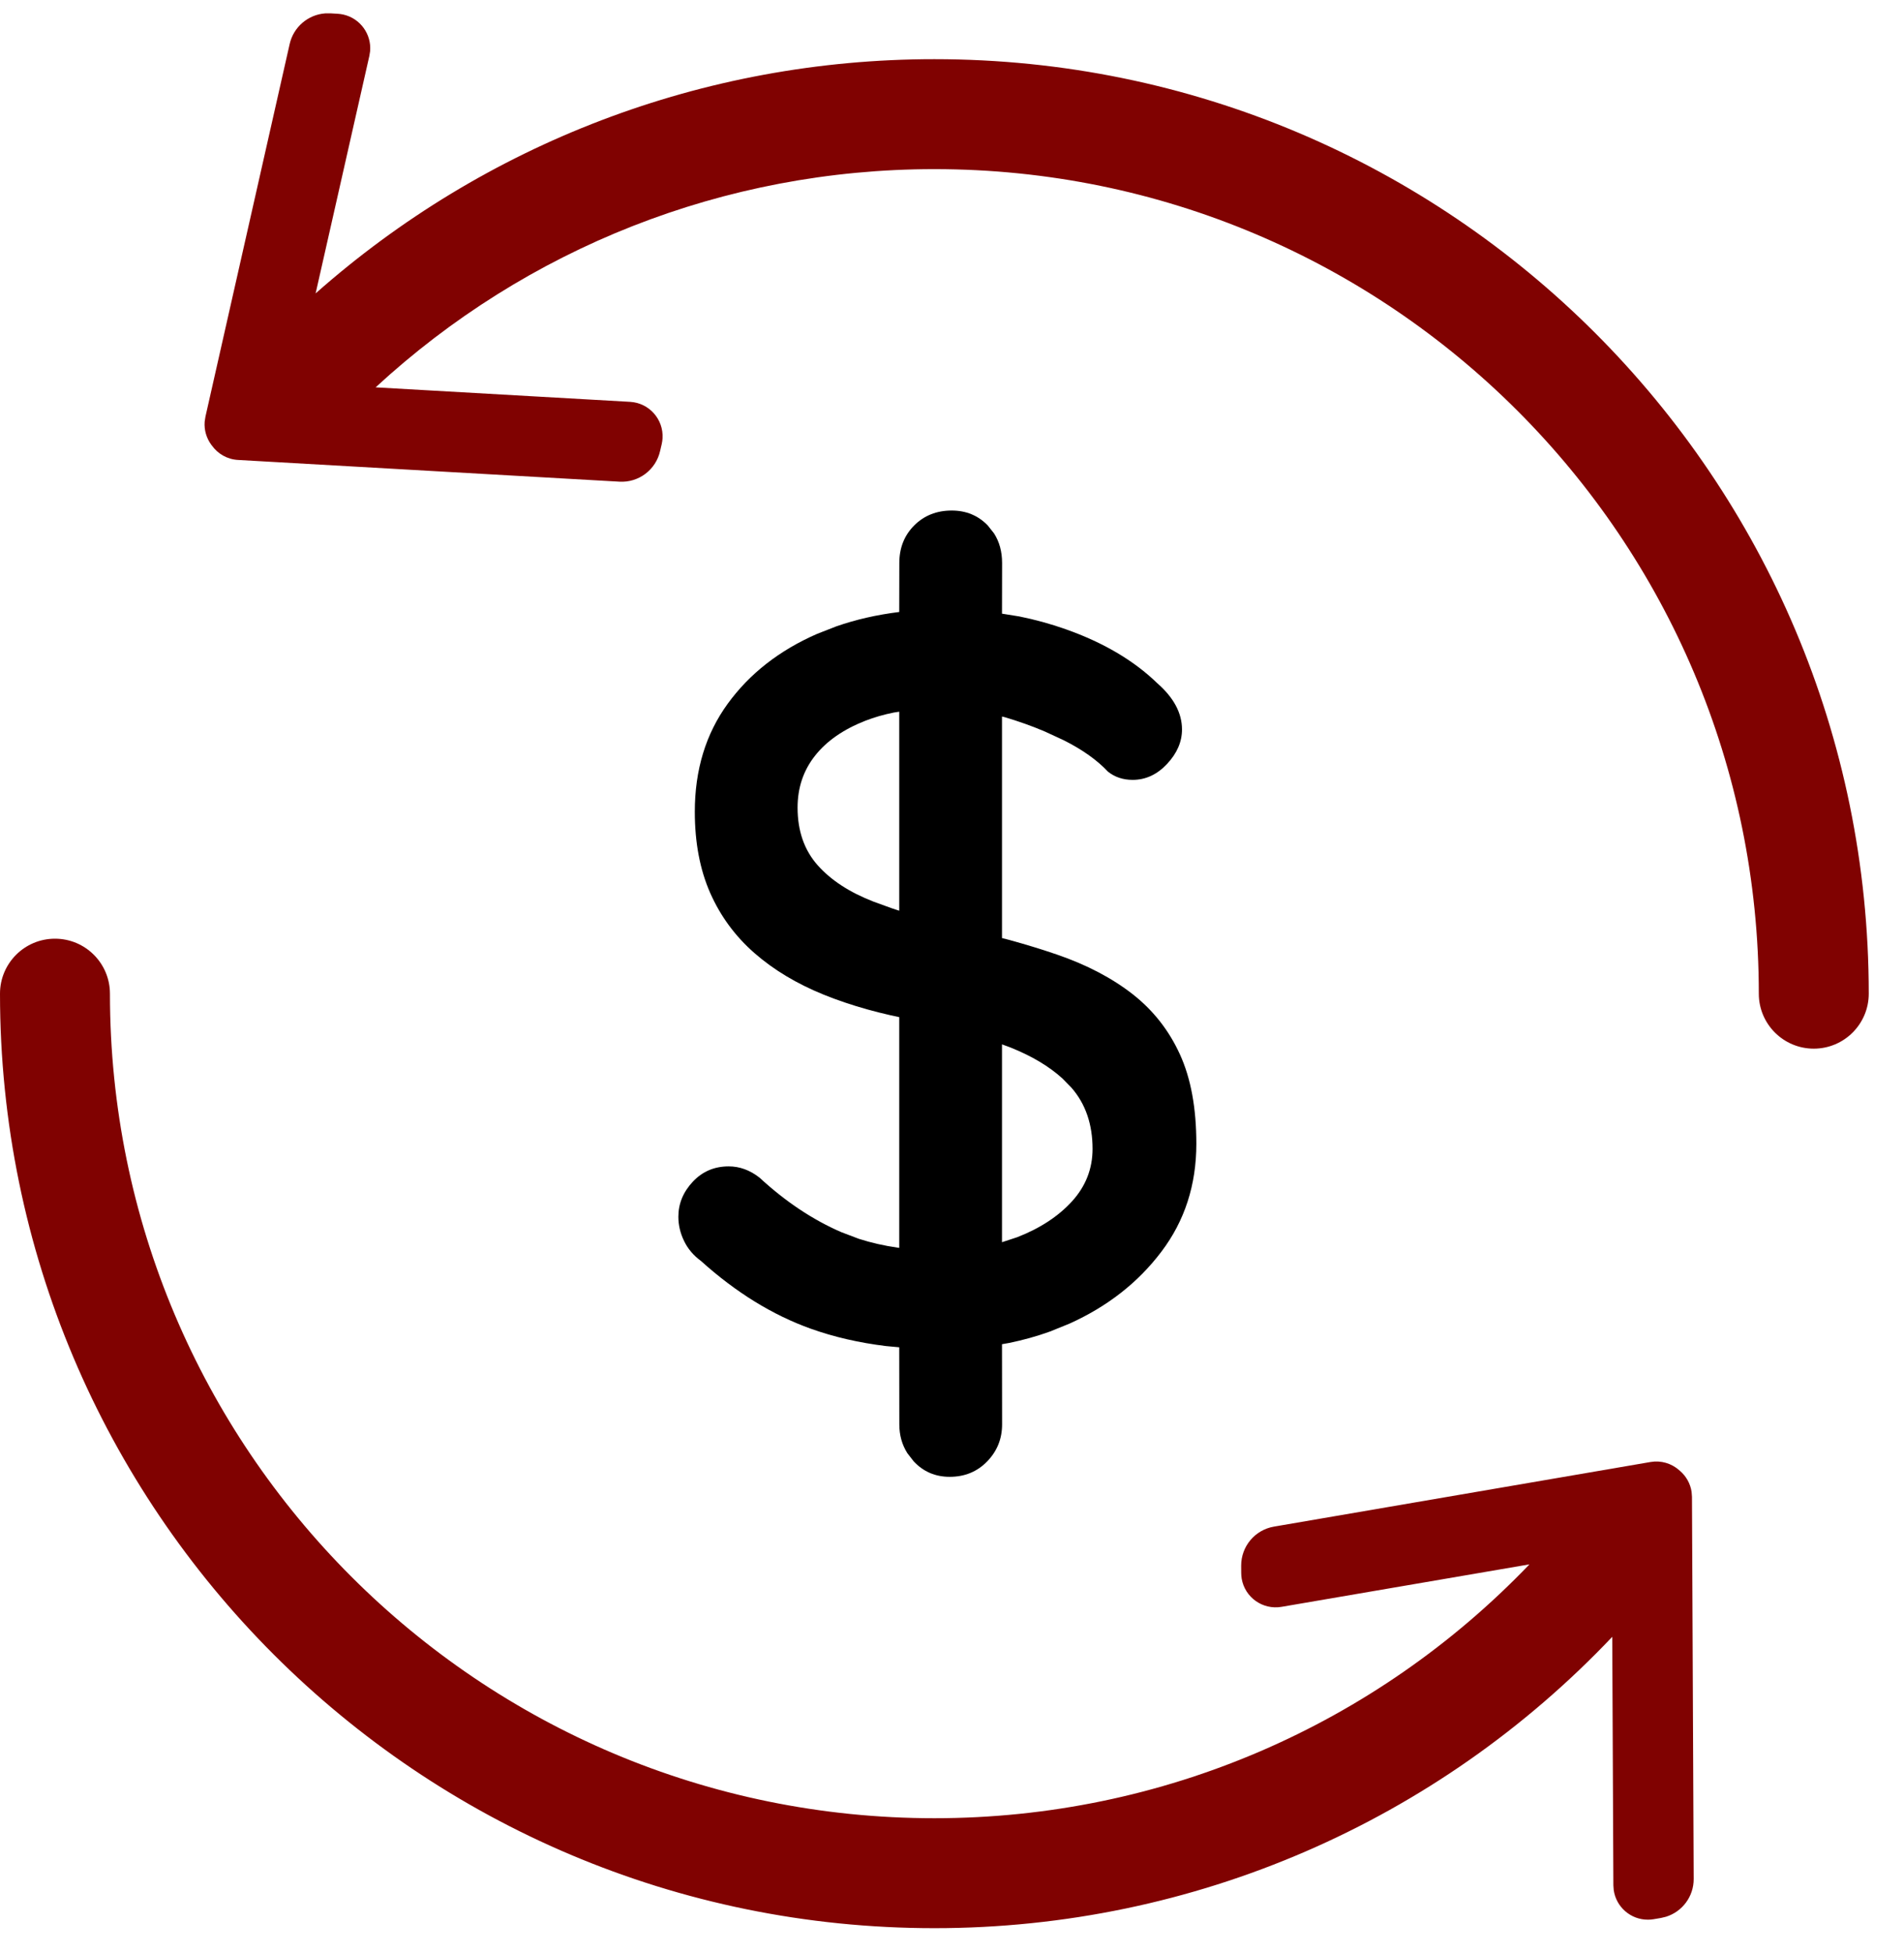 <?xml version="1.0" encoding="UTF-8"?>
<svg width="39px" height="40px" viewBox="0 0 39 40" version="1.1" xmlns="http://www.w3.org/2000/svg" xmlns:xlink="http://www.w3.org/1999/xlink">
    <title>278ED432-BB94-4750-ADD5-AE618F53798F</title>
    <g id="Page-1" stroke="none" stroke-width="1" fill="none" fill-rule="evenodd">
        <g id="Parking" transform="translate(-701, -943)" fill-rule="nonzero">
            <g id="Shape" transform="translate(701, 943)">
                <path d="M1.126,19.225 C1.748,19.225 2.252,19.729 2.252,20.351 C2.252,29.677 9.812,37.238 19.139,37.238 C23.816,37.238 28.178,35.326 31.328,32.039 L26.25,32.909 C25.865,32.975 25.5,32.717 25.434,32.333 C25.428,32.294 25.424,32.255 25.424,32.216 L25.423,32.066 C25.422,31.671 25.705,31.333 26.094,31.266 L33.806,29.943 C34.025,29.905 34.238,29.972 34.392,30.108 L34.411,30.124 C34.536,30.231 34.623,30.382 34.649,30.552 L34.657,30.656 L34.692,38.481 C34.694,38.84 34.46,39.152 34.125,39.256 L34.021,39.281 L33.873,39.306 C33.835,39.313 33.796,39.316 33.757,39.316 C33.399,39.318 33.102,39.053 33.054,38.709 L33.047,38.613 L33.024,33.523 C29.45,37.292 24.473,39.49 19.139,39.49 C8.569,39.49 -1.59560474e-13,30.921 -1.59560474e-13,20.351 C-1.59560474e-13,19.729 0.504,19.225 1.126,19.225 Z M6.767,0.273 L6.917,0.282 C6.956,0.284 6.994,0.29 7.032,0.298 C7.381,0.377 7.611,0.702 7.581,1.048 L7.566,1.143 L6.465,6.009 C9.922,2.95 14.393,1.212 19.139,1.212 C29.709,1.212 38.278,9.781 38.278,20.351 C38.278,20.973 37.773,21.477 37.152,21.477 C36.53,21.477 36.026,20.973 36.026,20.351 C36.026,11.024 28.465,3.464 19.139,3.464 C14.828,3.464 10.78,5.086 7.694,7.933 L12.906,8.23 C13.295,8.252 13.593,8.585 13.571,8.975 C13.569,9.014 13.563,9.053 13.555,9.091 L13.521,9.237 C13.434,9.622 13.082,9.888 12.688,9.865 L4.875,9.42 C4.654,9.408 4.462,9.294 4.342,9.127 L4.327,9.108 C4.23,8.975 4.179,8.809 4.192,8.638 L4.208,8.534 L5.933,0.902 C6.012,0.552 6.311,0.3 6.66,0.274 L6.767,0.273 Z" id="Combined-Shape" fill="#800201"></path>
                <path d="M19.453,30.246 C19.761,30.246 20.018,30.14 20.221,29.93 C20.425,29.719 20.526,29.467 20.526,29.172 L20.526,29.172 L20.524,27.53 L20.671,27.504 C20.96,27.445 21.239,27.367 21.508,27.27 L21.905,27.109 C22.684,26.758 23.312,26.267 23.789,25.635 C24.267,25.004 24.505,24.267 24.505,23.425 C24.505,22.695 24.393,22.084 24.168,21.593 C23.944,21.102 23.621,20.691 23.2,20.361 C22.779,20.032 22.263,19.761 21.653,19.551 C21.347,19.446 21.022,19.346 20.676,19.251 L20.524,19.212 L20.524,14.675 L20.579,14.688 C20.864,14.772 21.139,14.87 21.402,14.982 L21.789,15.161 C22.168,15.351 22.47,15.565 22.695,15.804 C22.835,15.916 23.004,15.972 23.2,15.972 C23.467,15.972 23.702,15.863 23.905,15.646 C24.109,15.428 24.211,15.193 24.211,14.94 C24.211,14.604 24.042,14.288 23.705,13.993 C23.228,13.53 22.604,13.161 21.832,12.888 C21.523,12.778 21.205,12.691 20.878,12.625 L20.524,12.568 L20.526,11.53 C20.526,11.298 20.471,11.096 20.361,10.924 L20.232,10.761 C20.035,10.558 19.789,10.456 19.495,10.456 C19.186,10.456 18.93,10.558 18.726,10.761 C18.523,10.965 18.421,11.221 18.421,11.53 L18.421,11.53 L18.419,12.534 C17.963,12.59 17.533,12.688 17.131,12.828 L16.737,12.982 C15.965,13.319 15.354,13.796 14.905,14.414 C14.456,15.032 14.232,15.768 14.232,16.625 C14.232,17.256 14.337,17.811 14.547,18.288 C14.758,18.765 15.06,19.175 15.453,19.519 C15.846,19.863 16.319,20.147 16.874,20.372 C17.428,20.596 18.056,20.772 18.758,20.898 L18.419,20.831 L18.419,25.557 L18.39,25.553 C18.108,25.513 17.843,25.452 17.593,25.372 L17.232,25.235 C16.649,24.982 16.091,24.611 15.558,24.119 C15.361,23.965 15.151,23.888 14.926,23.888 C14.632,23.888 14.386,23.993 14.189,24.204 C13.993,24.414 13.895,24.653 13.895,24.919 C13.895,25.088 13.933,25.253 14.011,25.414 C14.088,25.575 14.204,25.712 14.358,25.825 C15.074,26.47 15.825,26.933 16.611,27.214 C17.082,27.382 17.594,27.5 18.147,27.568 L18.419,27.593 L18.421,29.172 C18.421,29.393 18.476,29.59 18.587,29.764 L18.716,29.93 C18.912,30.14 19.158,30.246 19.453,30.246 Z M18.419,18.652 L18.276,18.605 L18.276,18.605 L17.895,18.467 C17.404,18.277 17.021,18.028 16.747,17.719 C16.474,17.411 16.337,17.018 16.337,16.54 C16.337,16.133 16.456,15.779 16.695,15.477 C16.933,15.175 17.277,14.937 17.726,14.761 C17.906,14.691 18.1,14.635 18.309,14.593 L18.419,14.576 L18.419,18.652 Z M20.524,25.441 L20.524,21.389 L20.705,21.456 C21.138,21.63 21.489,21.84 21.76,22.086 L21.947,22.277 C22.235,22.607 22.379,23.025 22.379,23.53 C22.379,23.937 22.239,24.295 21.958,24.604 C21.677,24.912 21.302,25.158 20.832,25.34 L20.832,25.34 L20.524,25.441 Z" id="$" fill="#000000"></path>
            </g>
        </g>
    </g>
</svg>